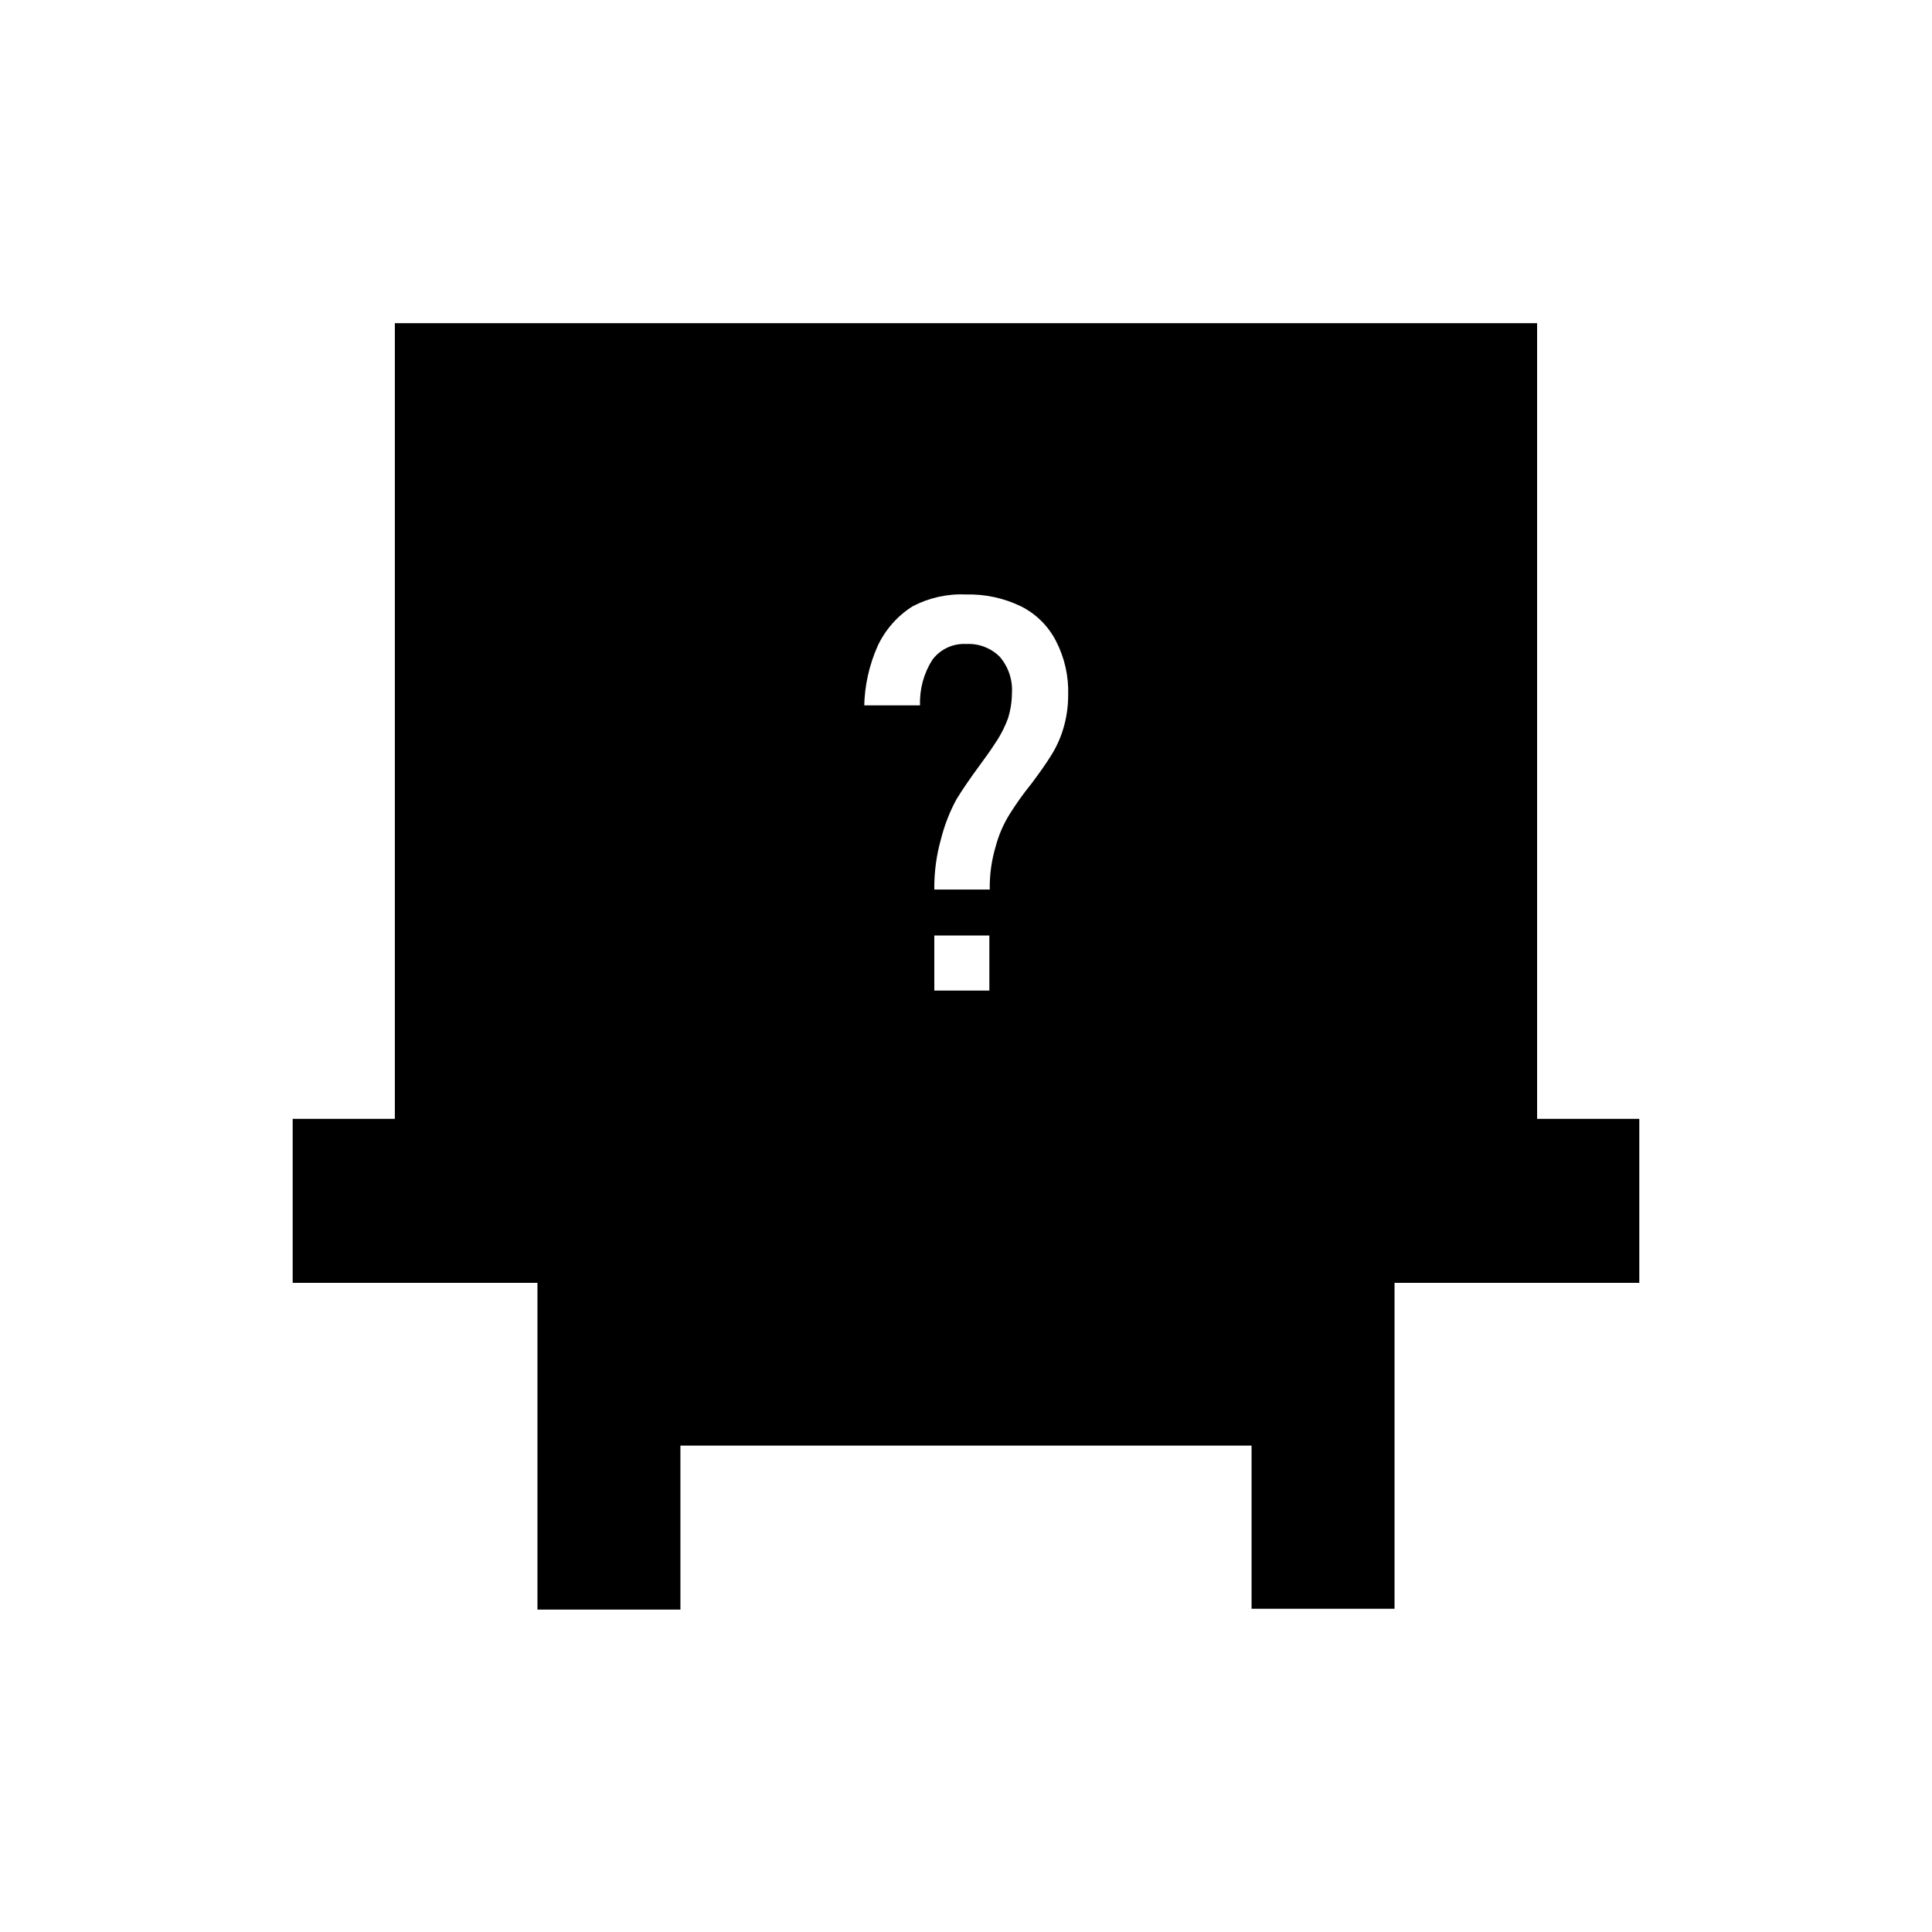 <?xml version="1.0" encoding="UTF-8"?>
<!-- Uploaded to: SVG Repo, www.svgrepo.com, Generator: SVG Repo Mixer Tools -->
<svg fill="#000000" width="800px" height="800px" version="1.1" viewBox="144 144 512 512" xmlns="http://www.w3.org/2000/svg">
 <path d="m551.35 440.51v-210.86h-302.71v210.86h-27.078v43.453h64.867v86.594h37.891l-0.004-43.453h151.36v43.242h37.891v-86.383h64.863v-43.453zm-159.75-34.004v-14.59h14.59v14.59zm-18.578-75.152c0.086-5.574 1.301-11.074 3.57-16.164 2.012-4.312 5.215-7.953 9.234-10.496 4.359-2.289 9.25-3.379 14.172-3.148 5.043-0.137 10.047 0.945 14.59 3.148 3.965 1.988 7.199 5.188 9.234 9.129 2.301 4.438 3.422 9.387 3.254 14.383 0.004 3.094-0.453 6.172-1.363 9.129-0.766 2.481-1.859 4.844-3.254 7.035-1.258 1.996-2.938 4.41-5.144 7.348v-0.004c-2.086 2.574-4.016 5.273-5.773 8.082-1.637 2.641-2.875 5.504-3.672 8.504-1.109 3.711-1.641 7.57-1.574 11.441h-14.695c-0.051-4.543 0.547-9.066 1.785-13.438 0.926-3.652 2.301-7.18 4.094-10.496 1.68-2.731 3.777-5.773 6.402-9.34 2.625-3.57 3.359-4.723 4.512-6.508 1.098-1.758 2.012-3.621 2.731-5.562 0.68-2.176 1.031-4.438 1.051-6.719 0.223-3.519-0.945-6.988-3.254-9.656-2.336-2.312-5.539-3.531-8.82-3.359-3.519-0.207-6.914 1.371-9.023 4.199-2.285 3.602-3.422 7.812-3.254 12.07h-14.801z"/>
</svg>